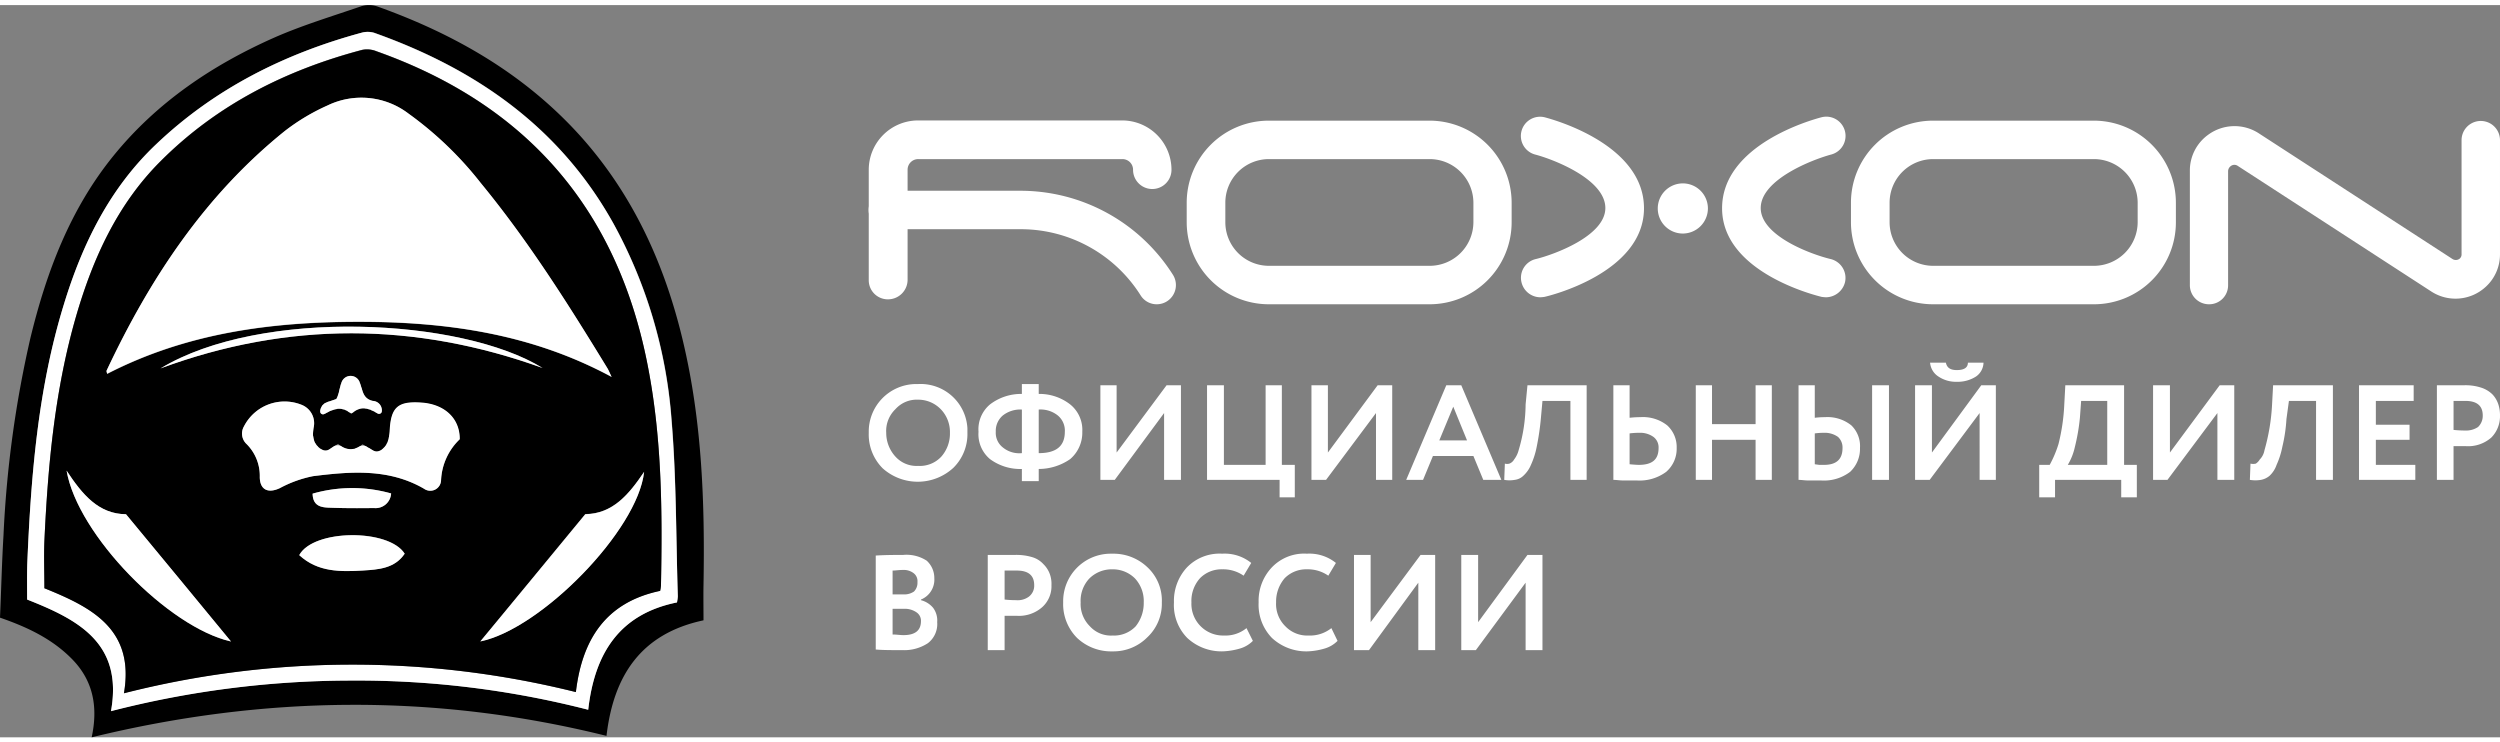 <svg id="Слой_1" data-name="Слой 1" xmlns="http://www.w3.org/2000/svg" viewBox="0 0 347.372 101.741" width="165px" height="49px">
  <rect x="0" y="0" width="347.372" height="101.741" fill="#808080" stroke="none"/>
  <defs>
    <style>
      .cls-1, .cls-2 {
        fill-rule: evenodd;
      }

      .cls-2 {
        fill: #fff;
      }
    </style>
  </defs>
  <title>roxon_logo</title>
  <g>
    <path class="cls-1" d="M94.896,46.684c-2.513-10.6-6.882-20.257-14.222-28.457C72.907,9.598,63.197,4.026,52.374.169a3.674,3.674,0,0,0-2.285.029c-3.998,1.371-8.053,2.6-11.908,4.286-8.653,3.829-16.392,9.029-22.418,16.457S6.454,37.084,4.226,46.255a153.087,153.087,0,0,0-3.741,27.429c-.228,3.8-.314,7.6-.485,11.429,3.798,1.314,7.254,2.943,10.024,5.771,2.999,3.057,3.598,6.771,2.713,10.857,23.988-5.857,47.748-6.114,71.536-.2.971-8.314,4.741-14.2,13.479-16.057,0-1.657-.029-3.286,0-4.914.2-11.371-.2-22.714-2.856-33.886ZM94.068,82.998c-8.025,1.6-11.452,7.086-12.337,14.914A128.982,128.982,0,0,0,48.576,93.855,134.239,134.239,0,0,0,15.421,98.084c1.713-9.486-4.655-12.743-11.651-15.486,0-1.743-.057-3.486.029-5.2.514-12.114,1.485-24.171,5.083-35.829,2.57-8.4,6.368-16.143,12.851-22.286C29.842,11.598,39.552,6.712,50.29,3.826a3.366,3.366,0,0,1,1.685,0C66.139,8.855,77.819,16.969,85.272,30.398a66.577,66.577,0,0,1,8.053,27.171c.685,8.143.6,16.343.857,24.543,0,.286-.086.543-.114.886Z"/>
    <path class="cls-2" d="M93.297,57.598A67.11,67.11,0,0,0,85.272,30.426C77.819,16.998,66.139,8.884,51.974,3.855a3.071,3.071,0,0,0-1.685-.029C39.552,6.741,29.842,11.598,21.732,19.312,15.25,25.426,11.451,33.169,8.881,41.569,5.283,53.255,4.312,65.312,3.798,77.426c-.057,1.714-.029,3.457-.029,5.171,6.997,2.771,13.365,6,11.651,15.514A134.28,134.28,0,0,1,48.576,93.855a128.982,128.982,0,0,1,33.155,4.057c.885-7.8,4.312-13.286,12.337-14.914a5.476,5.476,0,0,0,.114-.857c-.257-8.171-.2-16.4-.885-24.543ZM91.84,80.626a4.755,4.755,0,0,1-.114.743c-7.625,1.629-10.852,6.857-11.709,14.086a128.691,128.691,0,0,0-62.798.143c1.542-8.943-4.569-11.971-11.052-14.571,0-2.229-.086-4.4,0-6.543.485-10.571,1.456-21.114,4.426-31.343,2.342-8,5.74-15.486,11.737-21.486C30.157,13.826,39.695,9.026,50.347,6.198a3.633,3.633,0,0,1,1.97.2q31.613,11.229,37.781,44.2c1.885,9.943,1.942,19.971,1.742,30.029Z"/>
    <path class="cls-1" d="M53.888,60.684a.811.811,0,0,0,.114-.371.811.811,0,0,1-.114.371Zm-2.028,1.2h0l.428.257a2.142,2.142,0,0,0,.514-.229.927.927,0,0,1-.942-.029Zm-7.082-.114a1.743,1.743,0,0,0,.571.257,3.722,3.722,0,0,1,.428-.286,1.037,1.037,0,0,1-1.0.029Z"/>
    <path class="cls-1" d="M90.099,50.598Q83.93,17.641,52.317,6.426a3.382,3.382,0,0,0-1.97-.2c-10.623,2.8-20.19,7.629-28.015,15.457-5.997,5.971-9.395,13.457-11.737,21.486-2.97,10.229-3.941,20.743-4.426,31.343-.086,2.143,0,4.314,0,6.514,6.483,2.629,12.594,5.657,11.052,14.6A128.349,128.349,0,0,1,80.018,95.455c.857-7.229,4.084-12.457,11.709-14.057a5.306,5.306,0,0,0,.114-.743c.2-10.086.143-20.114-1.742-30.057Zm-75.277.171C20.818,38.026,28.443,26.455,39.552,17.512a28.727,28.727,0,0,1,5.968-3.571,10.791,10.791,0,0,1,11.252,1.143,49.319,49.319,0,0,1,10.024,9.629c6.625,8.057,12.194,16.886,17.62,25.771.171.286.286.6.571,1.2C73.821,45.655,62.027,44.026,49.861,44.026c-12.137,0-23.931,1.543-34.954,7.229-.057-.229-.143-.371-.086-.486Zm37.639,5.971c-.086-.057-.171-.086-.257-.143a2.634,2.634,0,0,0-.228-.143c-.143-.057-.257-.114-.4-.171a.465.465,0,0,0-.171-.086,1.237,1.237,0,0,0-.143-.029,2.377,2.377,0,0,0-.428-.114h-.086c-.057,0-.086-.029-.114-.029h-.143a1.94,1.94,0,0,0-.543.086c-.057.029-.114.029-.171.057a2.37,2.37,0,0,0-.714.429,1.849,1.849,0,0,0-.257.229,1.723,1.723,0,0,0-.228-.229h0c-.029,0-.029-.029-.086-.029-.029-.029-.086-.057-.114-.086a.889.889,0,0,0-.171-.114.605.605,0,0,0-.2-.086.624.624,0,0,1-.143-.086c-.086,0-.114-.029-.2-.029a1.616,1.616,0,0,0-.514-.086h-.171a.172.172,0,0,0-.114.029.216.216,0,0,0-.114.029,1.257,1.257,0,0,0-.286.057c-.057,0-.086.029-.171.057a5.055,5.055,0,0,0-.485.171c-.029.029-.114.057-.143.086l-.171.086a3.116,3.116,0,0,0-.314.171c-.029,0-.057.029-.086.029a.385.385,0,0,1-.6-.314v-.171c0-.029.029-.086.029-.114s.029-.057.029-.114a1.92,1.92,0,0,1,.171-.343.598.598,0,0,1,.114-.171c.029,0,.029-.029.057-.057s.057-.057.086-.057c.029-.029.029-.057.086-.086.029-.029.086-.057.114-.086.029,0,.086-.029.114-.029a1.687,1.687,0,0,1,.4-.171c.114-.029.257-.086.371-.114.029-.029.086-.029.143-.057a4.161,4.161,0,0,0,.543-.2c.029-.057.029-.086.057-.143a1.015,1.015,0,0,0,.114-.257c.057-.143.086-.286.143-.429a1.238,1.238,0,0,0,.029-.143c.029-.114.057-.257.086-.371.057-.2.114-.429.171-.657,0-.029,0-.029.029-.029a1.541,1.541,0,0,1,.086-.286h0a1.335,1.335,0,0,1,2.485-.057,1.967,1.967,0,0,0,.086.229,1.612,1.612,0,0,1,.114.343,2.4,2.4,0,0,0,.114.343c.228.886.543,1.514,1.542,1.743A1.349,1.349,0,0,1,53.031,56.455h0c.029.257-.314.429-.571.286ZM22.303,50.484c13.936-8.429,41.865-7,53.088-.057-17.706-6.4-35.411-6.486-53.088.057Zm-13.051,14.2c2.199,3.343,4.455,6.029,8.253,6.057,4.969,6.029,9.852,11.943,14.593,17.686C23.417,86.484,10.766,73.598,9.253,64.684ZM50.461,78.541c-3.113.2-6.283.286-8.881-2.114,1.97-3.629,12.48-3.714,14.65-.2-1.371,2.029-3.627,2.2-5.769,2.314ZM43.436,67.884A19.932,19.932,0,0,1,54.345,67.855a2.161,2.161,0,0,1-2.37,2.029c-2.113.029-4.226.029-6.368-.057-1.028-.029-2.142-.257-2.17-1.943Zm17.848-1.857a1.495,1.495,0,0,1-2.37,1.171c-4.883-2.829-10.166-2.4-15.421-1.743a16.471,16.471,0,0,0-4.598,1.657c-1.628.771-2.77.257-2.799-1.514a6.225,6.225,0,0,0-1.828-4.6,1.987,1.987,0,0,1-.371-2.457,6.335,6.335,0,0,1,8.082-2.971,2.742,2.742,0,0,1,1.599,3.143,7.606,7.606,0,0,0-.086.8v.2a.486.486,0,0,0,.029.2h0c0,.086.029.143.029.2a.425.425,0,0,1,.029.171.53.53,0,0,1,.057.2h0c.029.057.029.114.057.171l.086.171c.029.057.086.114.114.171a1.75,1.75,0,0,0,.114.171l.143.143c.029.057.086.086.114.143a.501.501,0,0,1,.143.114c.029.029.086.029.114.086.029,0,.029.029.057.029a.216.216,0,0,1,.114.057c.029,0,.029.029.057.029h0a1.034,1.034,0,0,0,1-.029h0a1.595,1.595,0,0,1,.228-.143c.114-.086.286-.171.4-.257h.029c.171-.114.371-.257.571-.371a5.489,5.489,0,0,0,.485.371.597.597,0,0,1,.171.114,1.968,1.968,0,0,0,.228.086,1.023,1.023,0,0,0,.314.114,1.433,1.433,0,0,0,.343.057,1.081,1.081,0,0,0,.428,0h0c.114,0,.2-.029.314-.029a1.036,1.036,0,0,0,.2-.086,1.446,1.446,0,0,0,.428-.2,5.488,5.488,0,0,0,.485-.371c.2.114.4.257.6.371a1.821,1.821,0,0,0,.4.229,2.466,2.466,0,0,1,.457.286h.029a1.006,1.006,0,0,0,.942.057.1.1,0,0,0,.057-.029c.029-.029.057-.029.086-.057.057-.029.143-.086.2-.114l.086-.086a2.182,2.182,0,0,0,.257-.257c.029-.029.057-.057.057-.086a.758.758,0,0,0,.143-.171A.148.148,0,0,1,53.745,61.055a1.057,1.057,0,0,0,.143-.314,1.848,1.848,0,0,0,.114-.371c0-.057.029-.086.029-.171a.172.172,0,0,0,.029-.114.424.424,0,0,0,.029-.2,3.115,3.115,0,0,0,.086-.743c.171-3.257,1.142-4.086,4.426-3.857,3.17.229,5.283,2.229,5.255,5.086a8.318,8.318,0,0,0-2.57,5.657Zm5.454,22.371c4.741-5.714,9.567-11.6,14.593-17.686,3.798-.029,6.054-2.743,8.167-5.857-.885,8.114-14.307,21.8-22.76,23.543Z"/>
    <path class="cls-2" d="M84.987,51.655c-11.194-6.029-22.989-7.657-35.154-7.657-12.137,0-23.903,1.543-34.954,7.229-.029-.2-.114-.371-.057-.457C20.818,38.026,28.443,26.455,39.552,17.512a28.727,28.727,0,0,1,5.968-3.571,10.791,10.791,0,0,1,11.252,1.143,49.319,49.319,0,0,1,10.024,9.629c6.625,8.057,12.194,16.886,17.62,25.771.171.286.286.6.571,1.171Z"/>
    <path class="cls-2" d="M63.883,60.312a8.415,8.415,0,0,0-2.599,5.714,1.495,1.495,0,0,1-2.37,1.171c-4.883-2.829-10.166-2.4-15.421-1.743a16.471,16.471,0,0,0-4.598,1.657c-1.628.771-2.77.257-2.799-1.514a6.225,6.225,0,0,0-1.828-4.6,1.987,1.987,0,0,1-.371-2.457,6.335,6.335,0,0,1,8.082-2.971,2.742,2.742,0,0,1,1.599,3.143,7.606,7.606,0,0,0-.086.8v.2a.486.486,0,0,0,.029.2h0c0,.086.029.143.029.2a.425.425,0,0,1,.029.171.53.53,0,0,1,.057.2h0c.029.057.029.114.057.171l.086.171c.029.057.086.114.114.171a1.75,1.75,0,0,0,.114.171l.143.143c.029.057.086.086.114.143a.501.501,0,0,1,.143.114c.029.029.086.029.114.086.029,0,.029.029.057.029a.216.216,0,0,1,.114.057c.029,0,.029.029.057.029h0a1.034,1.034,0,0,0,1-.029h0a.028.028,0,0,0,.029-.029.597.597,0,0,0,.171-.114c.143-.086.286-.2.428-.286h0a1.056,1.056,0,0,1,1.085,0,.624.624,0,0,0,.143.086,1.683,1.683,0,0,0,.228.114,1.61,1.61,0,0,0,.343.114,1.214,1.214,0,0,0,.314.057,1.229,1.229,0,0,0,.457,0h0c.086,0,.2-.029.286-.029.057-.029.143-.057.2-.086a2.88,2.88,0,0,0,.428-.2,1.057,1.057,0,0,1,1.085-.029,1.82,1.82,0,0,0,.4.229,3.999,3.999,0,0,0,.457.286h0a.989.989,0,0,0,.971.057.028.028,0,0,0,.029-.029c.057,0,.086-.029.114-.029.057-.057.143-.086.171-.143a.394.394,0,0,0,.114-.086l.257-.257c.029-.029.029-.057.057-.086.057-.057.086-.114.143-.171,0-.029.029-.057.029-.114a1.109,1.109,0,0,0,.171-.314c.029-.114.086-.229.114-.371a1.238,1.238,0,0,0,.029-.143c0-.057,0-.086.029-.114a.558.558,0,0,0,.029-.2,6.372,6.372,0,0,0,.086-.771c.171-3.229,1.142-4.086,4.426-3.857,3.256.229,5.34,2.229,5.312,5.086Z"/>
    <path class="cls-2" d="M32.098,88.426C23.417,86.484,10.766,73.598,9.253,64.684c2.199,3.343,4.455,6.029,8.253,6.057,4.969,6,9.852,11.914,14.593,17.686Z"/>
    <path class="cls-2" d="M89.499,64.855c-.885,8.143-14.307,21.829-22.76,23.571,4.741-5.714,9.567-11.6,14.593-17.686,3.827-.057,6.054-2.743,8.167-5.886Z"/>
    <path class="cls-2" d="M56.229,76.226c-1.371,2.057-3.627,2.2-5.769,2.343-3.113.171-6.283.257-8.881-2.143,1.97-3.629,12.451-3.686,14.65-.2Z"/>
    <path class="cls-2" d="M75.391,50.426c-17.706-6.4-35.411-6.486-53.088.057,13.936-8.429,41.865-7,53.088-.057Z"/>
    <path class="cls-2" d="M54.345,67.855a2.161,2.161,0,0,1-2.37,2.029c-2.113.029-4.226.029-6.368-.057-1.028-.057-2.142-.257-2.17-1.943A19.932,19.932,0,0,1,54.345,67.855Z"/>
    <path class="cls-2" d="M53.06,56.398h0a.393.393,0,0,1-.6.343c-.086-.057-.171-.086-.257-.143a2.634,2.634,0,0,0-.228-.143c-.143-.057-.257-.114-.4-.171a.465.465,0,0,0-.171-.086,1.237,1.237,0,0,0-.143-.029,2.377,2.377,0,0,0-.428-.114h-.086c-.057,0-.086-.029-.114-.029h-.143a1.94,1.94,0,0,0-.543.086c-.057.029-.114.029-.171.057a2.37,2.37,0,0,0-.714.429.386.386,0,0,1-.485,0h0c-.029,0-.029-.029-.086-.029-.029-.029-.086-.057-.114-.086a.889.889,0,0,0-.171-.114.605.605,0,0,0-.2-.086.624.624,0,0,1-.143-.086c-.086,0-.114-.029-.2-.029a1.616,1.616,0,0,0-.514-.086h-.171a.172.172,0,0,0-.114.029.216.216,0,0,0-.114.029,1.257,1.257,0,0,0-.286.057c-.057,0-.086.029-.171.057a5.055,5.055,0,0,0-.485.171c-.029.029-.114.057-.143.086l-.171.086a3.116,3.116,0,0,0-.314.171c-.029,0-.057.029-.086.029a.385.385,0,0,1-.6-.314v-.171c0-.029.029-.086.029-.114s.029-.057.029-.114a1.92,1.92,0,0,1,.171-.343.598.598,0,0,1,.114-.171c.029,0,.029-.029.057-.057s.057-.029.086-.057.029-.057.086-.086c.029-.029.086-.057.114-.086.029,0,.086-.029.114-.029a1.687,1.687,0,0,1,.4-.171c.114-.029.257-.086.371-.114.029-.029.086-.029.143-.057a4.161,4.161,0,0,0,.543-.2c.029-.057.029-.086.057-.143a1.015,1.015,0,0,0,.114-.257c.057-.143.086-.286.143-.429a1.238,1.238,0,0,0,.029-.143c.029-.114.057-.257.086-.371.057-.2.114-.429.171-.657,0-.029,0-.029.029-.029a1.541,1.541,0,0,1,.086-.286h0a1.335,1.335,0,0,1,2.485-.057,1.967,1.967,0,0,0,.086.229c.029.114.086.229.114.343a2.4,2.4,0,0,0,.114.343c.228.886.543,1.514,1.542,1.743a1.304,1.304,0,0,1,1.257,1.4Z"/>
    <path class="cls-2" d="M123.368,40.884a2.651,2.651,0,0,1-2.656-2.657V22.884a6.857,6.857,0,0,1,6.854-6.857h28.357a6.857,6.857,0,0,1,6.854,6.857,2.67,2.67,0,0,1-5.34,0,1.475,1.475,0,0,0-1.485-1.486H127.594a1.475,1.475,0,0,0-1.485,1.486V38.226a2.725,2.725,0,0,1-2.742,2.657Z"/>
    <path class="cls-2" d="M160.721,41.569a2.616,2.616,0,0,1-2.227-1.229,19.677,19.677,0,0,0-16.62-9.2H123.368a2.671,2.671,0,0,1,0-5.343h18.305a25.072,25.072,0,0,1,21.275,11.629,2.672,2.672,0,0,1-.771,3.714,2.632,2.632,0,0,1-1.456.429Z"/>
    <path class="cls-2" d="M198.617,41.569H176.285a11.41,11.41,0,0,1-11.394-11.4V27.455a11.41,11.41,0,0,1,11.394-11.4H198.617a11.417,11.417,0,0,1,11.423,11.4v2.714a11.398,11.398,0,0,1-11.423,11.4ZM176.313,21.398A6.059,6.059,0,0,0,170.259,27.455v2.714a6.059,6.059,0,0,0,6.054,6.057H198.645a6.083,6.083,0,0,0,6.083-6.057V27.455a6.083,6.083,0,0,0-6.083-6.057Z"/>
    <path class="cls-2" d="M290.914,41.569H268.582a11.41,11.41,0,0,1-11.394-11.4V27.455a11.41,11.41,0,0,1,11.394-11.4H290.914a11.417,11.417,0,0,1,11.423,11.4v2.714a11.38,11.38,0,0,1-11.423,11.4ZM268.611,21.398a6.059,6.059,0,0,0-6.054,6.057v2.714a6.059,6.059,0,0,0,6.054,6.057h22.332a6.083,6.083,0,0,0,6.083-6.057V27.455a6.083,6.083,0,0,0-6.083-6.057Z"/>
    <path class="cls-2" d="M214.009,40.598a2.705,2.705,0,0,1-2.599-2.086,2.668,2.668,0,0,1,1.999-3.229c2.485-.6,9.652-3.2,9.652-7.086,0-4-7.225-6.771-9.738-7.429a2.671,2.671,0,0,1,1.342-5.171c1.399.371,13.765,3.829,13.765,12.629,0,9-13.251,12.2-13.822,12.314a4.259,4.259,0,0,1-.6.057Z"/>
    <path class="cls-2" d="M253.732,40.598a5.127,5.127,0,0,1-.628-.057c-.543-.143-13.822-3.314-13.822-12.314,0-8.8,12.365-12.257,13.765-12.629a2.675,2.675,0,1,1,1.371,5.171c-2.542.686-9.767,3.457-9.767,7.429,0,3.914,7.168,6.486,9.71,7.086a2.698,2.698,0,0,1,1.999,3.229,2.763,2.763,0,0,1-2.627,2.086Z"/>
    <path class="cls-2" d="M237.312,28.255a3.484,3.484,0,1,0-3.484,3.486,3.499,3.499,0,0,0,3.484-3.486Z"/>
    <path class="cls-2" d="M306.935,41.569a2.651,2.651,0,0,1-2.656-2.657V23.026a6.124,6.124,0,0,1,2.57-5.029,6.194,6.194,0,0,1,7.025-.171l26.901,17.457a.858.858,0,0,0,.999-.057.782.782,0,0,0,.257-.629V18.769a2.67,2.67,0,0,1,5.34,0V34.598a6.098,6.098,0,0,1-2.17,4.714,6.181,6.181,0,0,1-7.368.486L310.933,22.341a.813.813,0,0,0-.971.029.894.894,0,0,0-.371.714V38.941a2.627,2.627,0,0,1-2.656,2.629Z"/>
    <path class="cls-2" d="M211.981,80.255l-6.911,9.371h-2.028V76.398h2.342V85.741l6.854-9.343H214.323V89.626h-2.342Zm135.39-23v-.343a4.822,4.822,0,0,0-.228-1.429,3.692,3.692,0,0,0-.8-1.371,3.939,3.939,0,0,0-1.628-.971,6.924,6.924,0,0,0-2.427-.314h-3.684V65.969h2.313V61.284h1.713a4.875,4.875,0,0,0,3.541-1.2,4.18,4.18,0,0,0,1.199-2.829Zm-150.297,23-6.854,9.371h-2.085V76.398h2.313V85.741l6.939-9.343h2.028V89.626h-2.342Zm-12.08,6.314.857,1.771a4.141,4.141,0,0,1-1.771,1.057,9.577,9.577,0,0,1-2.399.4,7.014,7.014,0,0,1-4.94-1.857,6.622,6.622,0,0,1-1.856-4.943,6.745,6.745,0,0,1,1.799-4.829,6.198,6.198,0,0,1,4.912-1.943,5.878,5.878,0,0,1,4.027,1.286l-1.057,1.771a4.978,4.978,0,0,0-2.97-.886,4.197,4.197,0,0,0-3.084,1.229,4.986,4.986,0,0,0-1.199,3.371,4.308,4.308,0,0,0,1.285,3.314,4.199,4.199,0,0,0,3.227,1.286,4.754,4.754,0,0,0,3.17-1.029Zm-11.794,0,.885,1.771a4.141,4.141,0,0,1-1.771,1.057,9.802,9.802,0,0,1-2.427.4,6.993,6.993,0,0,1-4.912-1.857,6.513,6.513,0,0,1-1.856-4.943,6.845,6.845,0,0,1,1.771-4.829,6.296,6.296,0,0,1,4.94-1.943,5.878,5.878,0,0,1,4.027,1.286l-1.057,1.771a4.979,4.979,0,0,0-2.97-.886,4.197,4.197,0,0,0-3.084,1.229,4.72,4.72,0,0,0-1.199,3.371,4.399,4.399,0,0,0,4.512,4.6,4.631,4.631,0,0,0,3.141-1.029Zm-23.046-3.571a4.348,4.348,0,0,0,1.285,3.314,3.942,3.942,0,0,0,3.141,1.286,4.159,4.159,0,0,0,3.227-1.286,5.166,5.166,0,0,0,1.114-3.314,4.628,4.628,0,0,0-1.199-3.314,4.333,4.333,0,0,0-3.141-1.286,4.413,4.413,0,0,0-3.227,1.286,4.508,4.508,0,0,0-1.199,3.314Zm-2.427,0a6.609,6.609,0,0,1,6.454-6.771h.4a6.819,6.819,0,0,1,4.826,1.857,6.315,6.315,0,0,1,2.028,4.914,6.393,6.393,0,0,1-2.028,4.857,6.612,6.612,0,0,1-4.826,1.943,6.899,6.899,0,0,1-4.912-1.857,6.653,6.653,0,0,1-1.942-4.943Zm-6.454-4.429h-1.685v4.029a14.599,14.599,0,0,0,1.599.086,2.616,2.616,0,0,0,1.771-.486,1.907,1.907,0,0,0,.742-1.6c0-1.371-.828-2.029-2.427-2.029ZM139.588,84.855v4.771h-2.342V76.398h3.77a7.661,7.661,0,0,1,2.427.314,3.387,3.387,0,0,1,1.542.971A3.665,3.665,0,0,1,145.871,79.055a3.972,3.972,0,0,1,.228,1.543,3.901,3.901,0,0,1-1.285,3.057,4.875,4.875,0,0,1-3.541,1.2Zm-14.107-6.371c-.571,0-1.057.086-1.456.086v3.314h1.514a2.395,2.395,0,0,0,1.456-.4,1.72,1.72,0,0,0,.485-1.314,1.396,1.396,0,0,0-.485-1.2,2.24,2.24,0,0,0-1.514-.486Zm.143,5.4h-1.599V87.455c.571,0,1.028.086,1.514.086,1.628,0,2.427-.657,2.427-1.943a1.398,1.398,0,0,0-.628-1.229,2.848,2.848,0,0,0-1.713-.486Zm-3.941,5.657V76.484c1.371-.086,2.656-.086,3.798-.086a5.139,5.139,0,0,1,3.284.8,3.243,3.243,0,0,1,1.057,2.429,2.987,2.987,0,0,1-1.856,2.971v.086a3.279,3.279,0,0,1,1.685,1.057,2.945,2.945,0,0,1,.571,2,3.353,3.353,0,0,1-1.285,2.914,5.987,5.987,0,0,1-3.541.971c-1.542,0-2.742,0-3.712-.086ZM342.546,54.998h-1.628V59.026a15.53,15.53,0,0,0,1.628.086,2.966,2.966,0,0,0,1.771-.486,2.136,2.136,0,0,0,.657-1.6c0-1.371-.828-2.029-2.427-2.029ZM335.606,65.969h-7.825V52.826h7.596v2.171h-5.255v3.314h4.683v2.086h-4.683v3.486h5.483Zm-11.452,0H321.813V54.998h-3.77l-.343,2.514a22.06,22.06,0,0,1-.571,3.857,11.204,11.204,0,0,1-.8,2.514,3.73,3.73,0,0,1-.971,1.514,2.604,2.604,0,0,1-1.199.571,4.656,4.656,0,0,1-1.542,0l.086-2.257a1.629,1.629,0,0,0,.742,0,1.731,1.731,0,0,0,.543-.571,2.419,2.419,0,0,0,.657-1.286,28.298,28.298,0,0,0,1.057-6.371l.143-2.657h8.31Zm-16.049-9.286L301.166,65.969h-1.999V52.826h2.342v9.343l6.911-9.343h2.028V65.969h-2.342ZM289.172,54.998l-.171,2.343a28.152,28.152,0,0,1-.714,4.114,8.164,8.164,0,0,1-.971,2.429h5.483V54.998Zm-3.627,13.4h-2.199V63.884h1.456a15.37,15.37,0,0,0,1.228-2.914,27.344,27.344,0,0,0,.8-5.486l.143-2.657h8.167V63.884h1.771v4.514H294.741V65.969h-9.195ZM268.182,49.684h2.199c.143.714.628,1.029,1.514,1.029.971,0,1.542-.314,1.542-1.029h2.17a2.408,2.408,0,0,1-1.028,1.914,4.713,4.713,0,0,1-2.684.743,4.357,4.357,0,0,1-2.57-.743,2.528,2.528,0,0,1-1.142-1.914Zm6.882,7-6.939,9.286h-2.028V52.826h2.342v9.343l6.854-9.343h2.028V65.969h-2.256Zm-25.159-3.857h2.256v4.514a11.619,11.619,0,0,1,1.428-.086,5.284,5.284,0,0,1,3.655,1.143,4.01,4.01,0,0,1,1.199,3.143,4.38,4.38,0,0,1-1.371,3.314,6.003,6.003,0,0,1-3.969,1.2H251.333c-.543,0-1.028-.086-1.428-.086Zm3.541,6.6a9.709,9.709,0,0,0-1.285.086v4.286c.2.029.428.057.628.086h.657c1.685,0,2.57-.743,2.57-2.343a1.988,1.988,0,0,0-.628-1.543,3.163,3.163,0,0,0-1.942-.571Zm9.024,6.543h-2.342V52.826h2.342Zm-16.278,0h-2.256V60.398h-6.054v5.571h-2.256V52.826h2.256v5.4H243.937v-5.4h2.256ZM224.175,52.826h2.256v4.514a13.826,13.826,0,0,1,1.514-.086,5.431,5.431,0,0,1,3.712,1.143,4.065,4.065,0,0,1,1.314,3.143,4.221,4.221,0,0,1-1.456,3.314,6.206,6.206,0,0,1-4.027,1.2h-1.856c-.571,0-1.057-.086-1.456-.086Zm3.627,6.6a11.037,11.037,0,0,0-1.371.086v4.286c.885.086,1.285.086,1.285.086,1.856,0,2.741-.743,2.741-2.343a1.818,1.818,0,0,0-.714-1.543,3.163,3.163,0,0,0-1.942-.571Zm-7.339,6.543h-2.256V54.998H214.323l-.228,2.514a35.902,35.902,0,0,1-.571,3.857,11.204,11.204,0,0,1-.8,2.514,4.274,4.274,0,0,1-1.057,1.514,2.059,2.059,0,0,1-1.199.571,4.156,4.156,0,0,1-1.456,0l.086-2.257a1.173,1.173,0,0,0,.628,0,1.291,1.291,0,0,0,.657-.571,3.599,3.599,0,0,0,.628-1.286,22.809,22.809,0,0,0,.971-6.371l.257-2.657h8.225Zm-16.62-5.486-1.913-4.686-1.942,4.686Zm-6.111,5.486h-2.342l5.569-13.143h2.085l5.569,13.143h-2.513L204.728,62.655H199.102Zm-6.54-9.286-6.939,9.286h-2.028V52.826h2.285v9.343L191.42,52.826h2.028V65.969h-2.256Zm-13.393,9.286H167.717V52.826h2.342V63.884h5.797V52.826h2.256V63.884h1.799v4.514h-2.113Zm-16.049-9.286-6.854,9.286h-1.999V52.826h2.256v9.343l6.939-9.343h1.999V65.969h-2.342Zm-23.388,2.6a2.564,2.564,0,0,0,.971,2.171,3.597,3.597,0,0,0,2.656.8V56.198a3.93,3.93,0,0,0-2.656.829,2.811,2.811,0,0,0-.971,2.257Zm9.595,0a2.726,2.726,0,0,0-.971-2.257,3.841,3.841,0,0,0-2.656-.829V62.255c2.427,0,3.627-.971,3.627-2.971Zm-3.627,6.857h-2.342V64.455a7.079,7.079,0,0,1-4.426-1.371,4.505,4.505,0,0,1-1.599-3.8,4.505,4.505,0,0,1,1.599-3.8,7.103,7.103,0,0,1,4.426-1.457V52.655h2.342V54.026a6.944,6.944,0,0,1,4.369,1.457,4.542,4.542,0,0,1,1.685,3.8,4.833,4.833,0,0,1-1.685,3.8,7.686,7.686,0,0,1-4.369,1.371Zm-21.19-6.714a4.868,4.868,0,0,0,1.285,3.314,3.942,3.942,0,0,0,3.141,1.286,4.063,4.063,0,0,0,3.227-1.286,4.841,4.841,0,0,0,1.199-3.314,4.548,4.548,0,0,0-1.285-3.286,4.361,4.361,0,0,0-3.141-1.314,3.966,3.966,0,0,0-3.141,1.314,4.186,4.186,0,0,0-1.285,3.286Zm-2.427,0a6.609,6.609,0,0,1,6.454-6.771h.4a6.512,6.512,0,0,1,6.854,6.143v.629a6.571,6.571,0,0,1-1.942,4.857,7.3,7.3,0,0,1-9.824.086,6.653,6.653,0,0,1-1.942-4.943Z"/>
  </g>
</svg>
